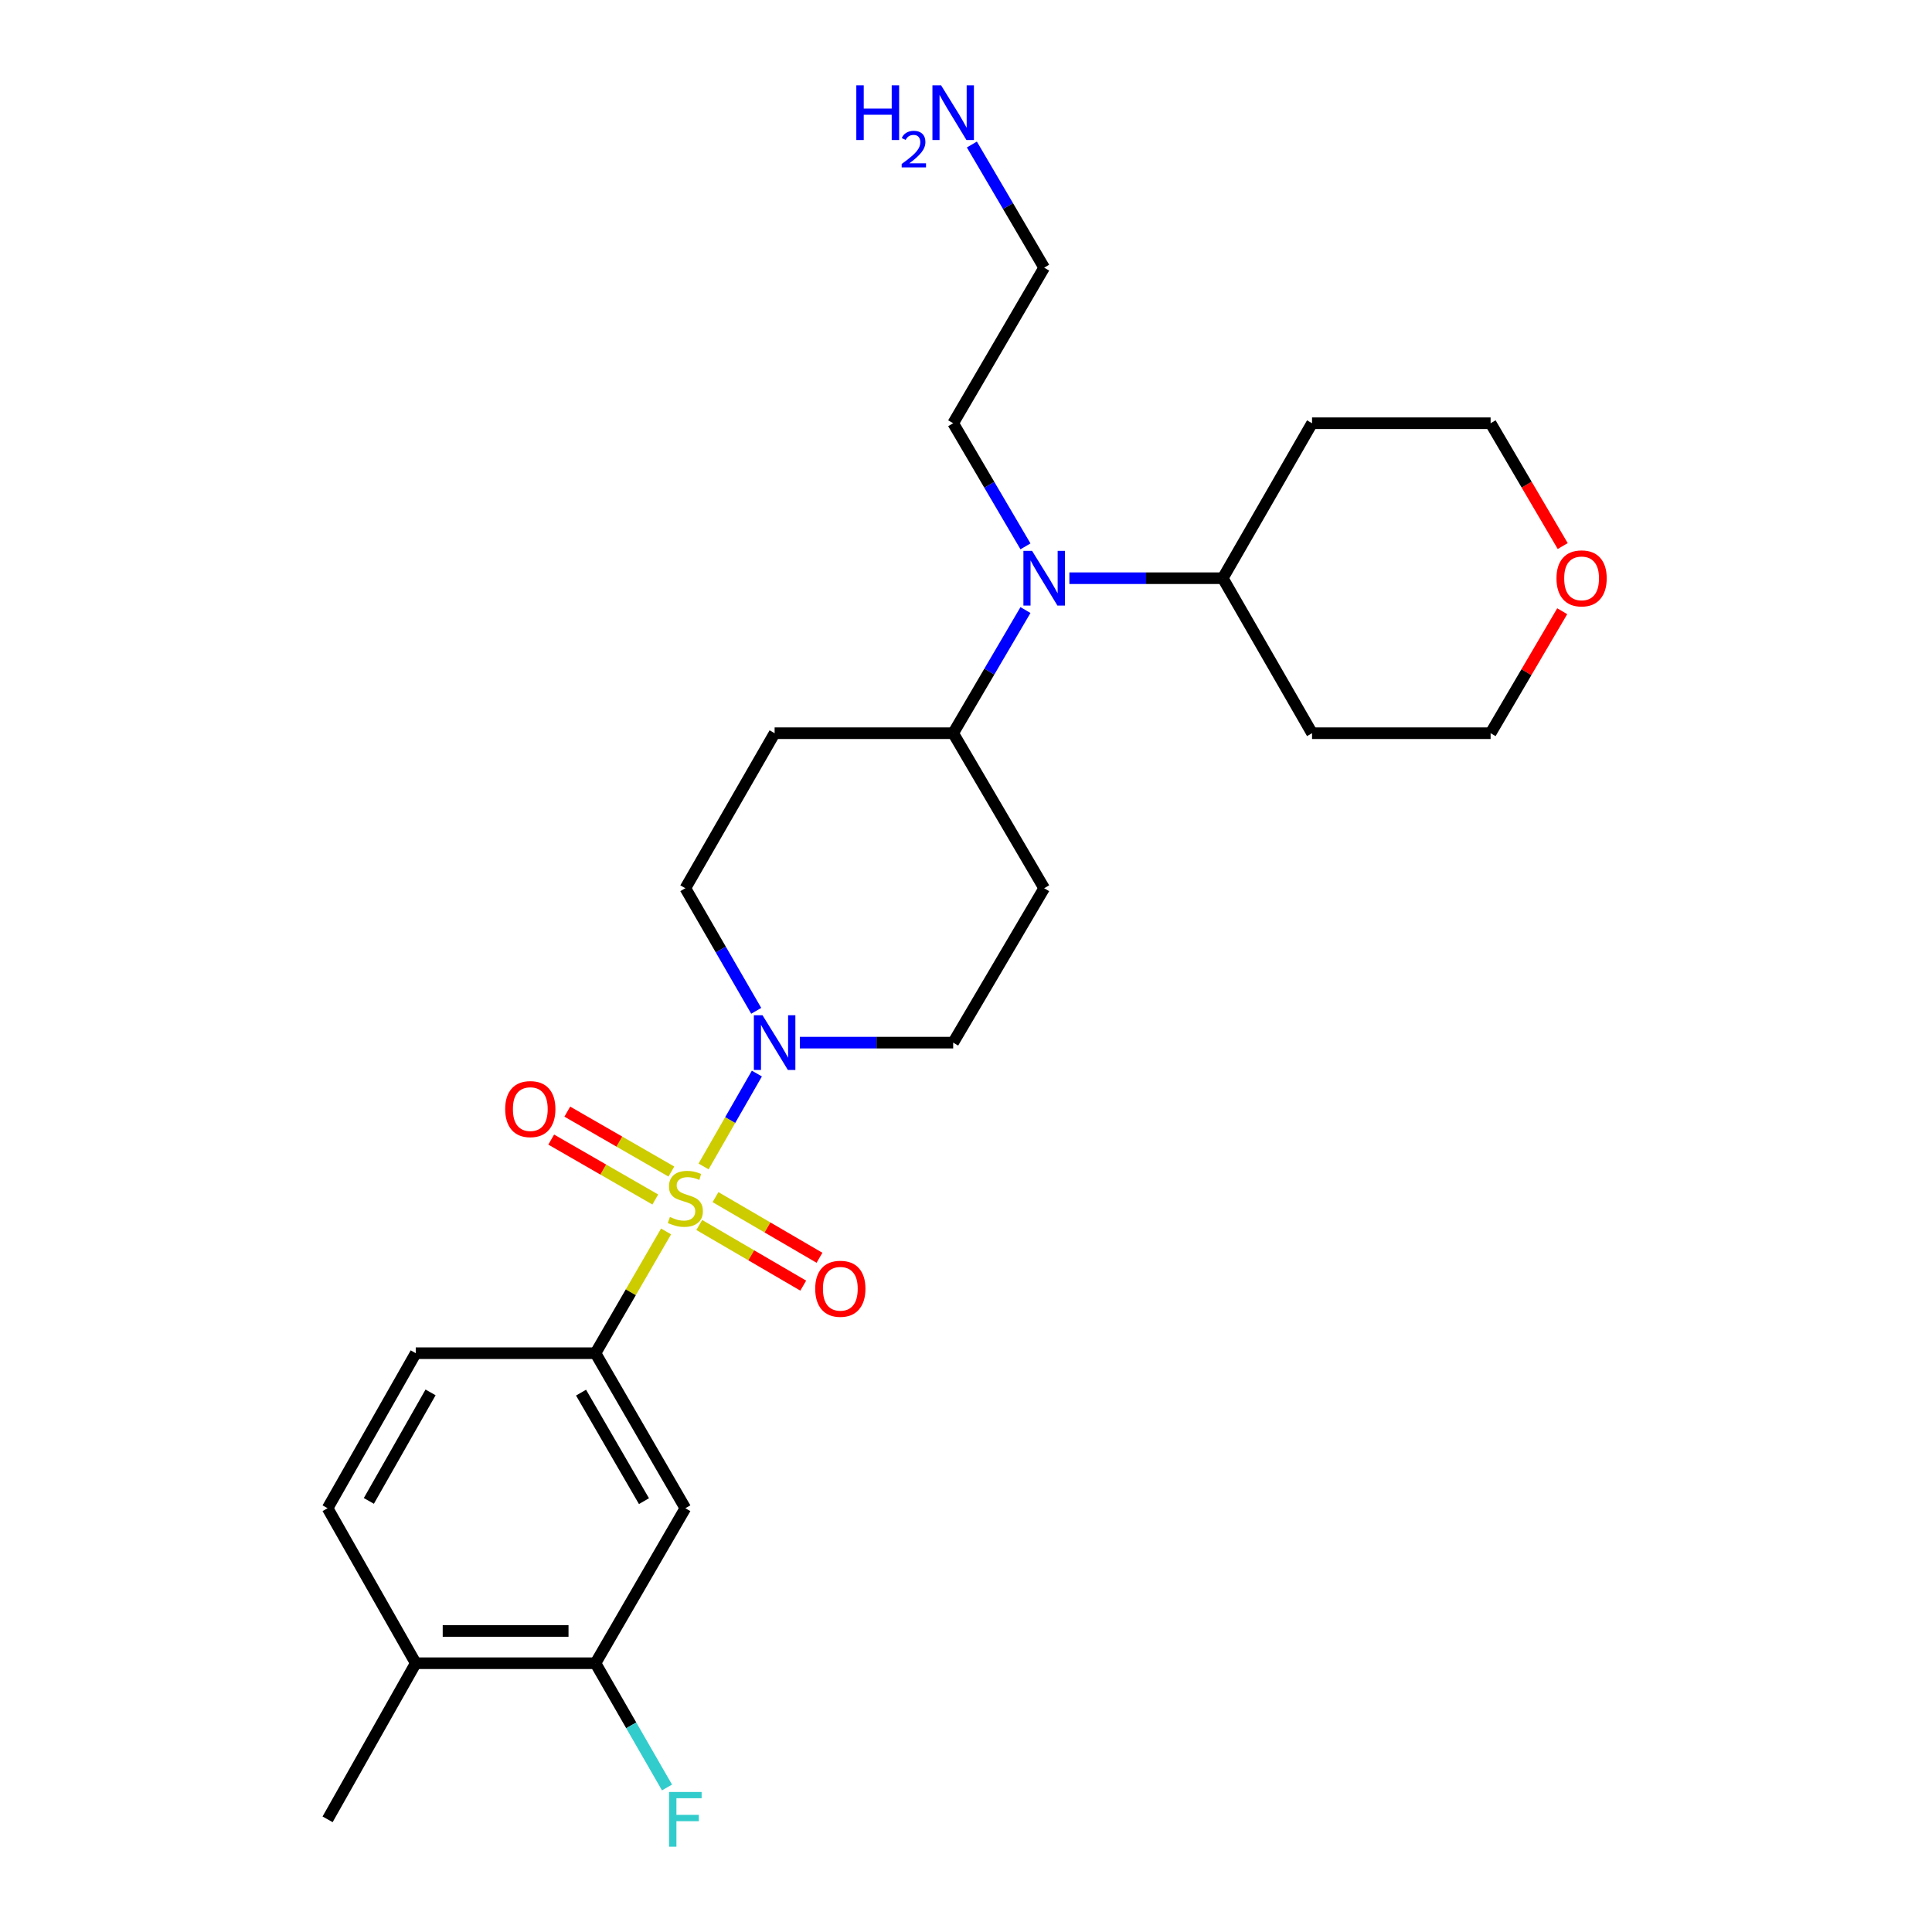 <?xml version='1.0' encoding='iso-8859-1'?>
<svg version='1.1' baseProfile='full'
              xmlns='http://www.w3.org/2000/svg'
                      xmlns:rdkit='http://www.rdkit.org/xml'
                      xmlns:xlink='http://www.w3.org/1999/xlink'
                  xml:space='preserve'
width='1000px' height='1000px' viewBox='0 0 1000 1000'>
<!-- END OF HEADER -->
<rect style='opacity:1.0;fill:#FFFFFF;stroke:none' width='1000' height='1000' x='0' y='0'> </rect>
<path class='bond-0' d='M 364.17,603.748 L 377.963,579.711' style='fill:none;fill-rule:evenodd;stroke:#CCCC00;stroke-width:6px;stroke-linecap:butt;stroke-linejoin:miter;stroke-opacity:1' />
<path class='bond-0' d='M 377.963,579.711 L 391.756,555.674' style='fill:none;fill-rule:evenodd;stroke:#0000FF;stroke-width:6px;stroke-linecap:butt;stroke-linejoin:miter;stroke-opacity:1' />
<path class='bond-1' d='M 344.763,637.388 L 326.489,668.901' style='fill:none;fill-rule:evenodd;stroke:#CCCC00;stroke-width:6px;stroke-linecap:butt;stroke-linejoin:miter;stroke-opacity:1' />
<path class='bond-1' d='M 326.489,668.901 L 308.215,700.414' style='fill:none;fill-rule:evenodd;stroke:#000000;stroke-width:6px;stroke-linecap:butt;stroke-linejoin:miter;stroke-opacity:1' />
<path class='bond-5' d='M 361.932,634.05 L 388.843,649.747' style='fill:none;fill-rule:evenodd;stroke:#CCCC00;stroke-width:6px;stroke-linecap:butt;stroke-linejoin:miter;stroke-opacity:1' />
<path class='bond-5' d='M 388.843,649.747 L 415.754,665.445' style='fill:none;fill-rule:evenodd;stroke:#FF0000;stroke-width:6px;stroke-linecap:butt;stroke-linejoin:miter;stroke-opacity:1' />
<path class='bond-5' d='M 370.343,619.63 L 397.254,635.327' style='fill:none;fill-rule:evenodd;stroke:#CCCC00;stroke-width:6px;stroke-linecap:butt;stroke-linejoin:miter;stroke-opacity:1' />
<path class='bond-5' d='M 397.254,635.327 L 424.166,651.024' style='fill:none;fill-rule:evenodd;stroke:#FF0000;stroke-width:6px;stroke-linecap:butt;stroke-linejoin:miter;stroke-opacity:1' />
<path class='bond-6' d='M 347.506,606.395 L 320.57,590.886' style='fill:none;fill-rule:evenodd;stroke:#CCCC00;stroke-width:6px;stroke-linecap:butt;stroke-linejoin:miter;stroke-opacity:1' />
<path class='bond-6' d='M 320.57,590.886 L 293.634,575.378' style='fill:none;fill-rule:evenodd;stroke:#FF0000;stroke-width:6px;stroke-linecap:butt;stroke-linejoin:miter;stroke-opacity:1' />
<path class='bond-6' d='M 339.176,620.862 L 312.24,605.354' style='fill:none;fill-rule:evenodd;stroke:#CCCC00;stroke-width:6px;stroke-linecap:butt;stroke-linejoin:miter;stroke-opacity:1' />
<path class='bond-6' d='M 312.24,605.354 L 285.305,589.846' style='fill:none;fill-rule:evenodd;stroke:#FF0000;stroke-width:6px;stroke-linecap:butt;stroke-linejoin:miter;stroke-opacity:1' />
<path class='bond-8' d='M 391.421,523.199 L 373.078,491.474' style='fill:none;fill-rule:evenodd;stroke:#0000FF;stroke-width:6px;stroke-linecap:butt;stroke-linejoin:miter;stroke-opacity:1' />
<path class='bond-8' d='M 373.078,491.474 L 354.736,459.748' style='fill:none;fill-rule:evenodd;stroke:#000000;stroke-width:6px;stroke-linecap:butt;stroke-linejoin:miter;stroke-opacity:1' />
<path class='bond-9' d='M 413.992,539.667 L 453.678,539.667' style='fill:none;fill-rule:evenodd;stroke:#0000FF;stroke-width:6px;stroke-linecap:butt;stroke-linejoin:miter;stroke-opacity:1' />
<path class='bond-9' d='M 453.678,539.667 L 493.363,539.667' style='fill:none;fill-rule:evenodd;stroke:#000000;stroke-width:6px;stroke-linecap:butt;stroke-linejoin:miter;stroke-opacity:1' />
<path class='bond-2' d='M 308.215,700.414 L 354.736,780.658' style='fill:none;fill-rule:evenodd;stroke:#000000;stroke-width:6px;stroke-linecap:butt;stroke-linejoin:miter;stroke-opacity:1' />
<path class='bond-2' d='M 300.75,720.824 L 333.315,776.994' style='fill:none;fill-rule:evenodd;stroke:#000000;stroke-width:6px;stroke-linecap:butt;stroke-linejoin:miter;stroke-opacity:1' />
<path class='bond-12' d='M 308.215,700.414 L 215.191,700.414' style='fill:none;fill-rule:evenodd;stroke:#000000;stroke-width:6px;stroke-linecap:butt;stroke-linejoin:miter;stroke-opacity:1' />
<path class='bond-4' d='M 354.736,780.658 L 308.215,860.883' style='fill:none;fill-rule:evenodd;stroke:#000000;stroke-width:6px;stroke-linecap:butt;stroke-linejoin:miter;stroke-opacity:1' />
<path class='bond-3' d='M 530.781,315.765 L 512.072,347.635' style='fill:none;fill-rule:evenodd;stroke:#0000FF;stroke-width:6px;stroke-linecap:butt;stroke-linejoin:miter;stroke-opacity:1' />
<path class='bond-3' d='M 512.072,347.635 L 493.363,379.505' style='fill:none;fill-rule:evenodd;stroke:#000000;stroke-width:6px;stroke-linecap:butt;stroke-linejoin:miter;stroke-opacity:1' />
<path class='bond-14' d='M 553.51,299.28 L 593.209,299.28' style='fill:none;fill-rule:evenodd;stroke:#0000FF;stroke-width:6px;stroke-linecap:butt;stroke-linejoin:miter;stroke-opacity:1' />
<path class='bond-14' d='M 593.209,299.28 L 632.908,299.28' style='fill:none;fill-rule:evenodd;stroke:#000000;stroke-width:6px;stroke-linecap:butt;stroke-linejoin:miter;stroke-opacity:1' />
<path class='bond-21' d='M 530.78,282.794 L 512.071,250.929' style='fill:none;fill-rule:evenodd;stroke:#0000FF;stroke-width:6px;stroke-linecap:butt;stroke-linejoin:miter;stroke-opacity:1' />
<path class='bond-21' d='M 512.071,250.929 L 493.363,219.064' style='fill:none;fill-rule:evenodd;stroke:#000000;stroke-width:6px;stroke-linecap:butt;stroke-linejoin:miter;stroke-opacity:1' />
<path class='bond-17' d='M 308.215,860.883 L 326.728,893.037' style='fill:none;fill-rule:evenodd;stroke:#000000;stroke-width:6px;stroke-linecap:butt;stroke-linejoin:miter;stroke-opacity:1' />
<path class='bond-17' d='M 326.728,893.037 L 345.241,925.192' style='fill:none;fill-rule:evenodd;stroke:#33CCCC;stroke-width:6px;stroke-linecap:butt;stroke-linejoin:miter;stroke-opacity:1' />
<path class='bond-27' d='M 308.215,860.883 L 215.191,860.883' style='fill:none;fill-rule:evenodd;stroke:#000000;stroke-width:6px;stroke-linecap:butt;stroke-linejoin:miter;stroke-opacity:1' />
<path class='bond-27' d='M 294.261,844.188 L 229.144,844.188' style='fill:none;fill-rule:evenodd;stroke:#000000;stroke-width:6px;stroke-linecap:butt;stroke-linejoin:miter;stroke-opacity:1' />
<path class='bond-7' d='M 493.363,379.505 L 540.459,459.748' style='fill:none;fill-rule:evenodd;stroke:#000000;stroke-width:6px;stroke-linecap:butt;stroke-linejoin:miter;stroke-opacity:1' />
<path class='bond-26' d='M 493.363,379.505 L 400.942,379.505' style='fill:none;fill-rule:evenodd;stroke:#000000;stroke-width:6px;stroke-linecap:butt;stroke-linejoin:miter;stroke-opacity:1' />
<path class='bond-10' d='M 354.736,459.748 L 400.942,379.505' style='fill:none;fill-rule:evenodd;stroke:#000000;stroke-width:6px;stroke-linecap:butt;stroke-linejoin:miter;stroke-opacity:1' />
<path class='bond-11' d='M 493.363,539.667 L 540.459,459.748' style='fill:none;fill-rule:evenodd;stroke:#000000;stroke-width:6px;stroke-linecap:butt;stroke-linejoin:miter;stroke-opacity:1' />
<path class='bond-15' d='M 215.191,700.414 L 169.56,780.658' style='fill:none;fill-rule:evenodd;stroke:#000000;stroke-width:6px;stroke-linecap:butt;stroke-linejoin:miter;stroke-opacity:1' />
<path class='bond-15' d='M 222.858,720.703 L 190.916,776.873' style='fill:none;fill-rule:evenodd;stroke:#000000;stroke-width:6px;stroke-linecap:butt;stroke-linejoin:miter;stroke-opacity:1' />
<path class='bond-13' d='M 215.191,860.883 L 169.56,780.658' style='fill:none;fill-rule:evenodd;stroke:#000000;stroke-width:6px;stroke-linecap:butt;stroke-linejoin:miter;stroke-opacity:1' />
<path class='bond-24' d='M 215.191,860.883 L 169.56,941.683' style='fill:none;fill-rule:evenodd;stroke:#000000;stroke-width:6px;stroke-linecap:butt;stroke-linejoin:miter;stroke-opacity:1' />
<path class='bond-18' d='M 632.908,299.28 L 679.114,219.064' style='fill:none;fill-rule:evenodd;stroke:#000000;stroke-width:6px;stroke-linecap:butt;stroke-linejoin:miter;stroke-opacity:1' />
<path class='bond-19' d='M 632.908,299.28 L 679.114,379.505' style='fill:none;fill-rule:evenodd;stroke:#000000;stroke-width:6px;stroke-linecap:butt;stroke-linejoin:miter;stroke-opacity:1' />
<path class='bond-16' d='M 808.601,316.365 L 790.068,347.935' style='fill:none;fill-rule:evenodd;stroke:#FF0000;stroke-width:6px;stroke-linecap:butt;stroke-linejoin:miter;stroke-opacity:1' />
<path class='bond-16' d='M 790.068,347.935 L 771.535,379.505' style='fill:none;fill-rule:evenodd;stroke:#000000;stroke-width:6px;stroke-linecap:butt;stroke-linejoin:miter;stroke-opacity:1' />
<path class='bond-28' d='M 808.858,282.634 L 790.197,250.849' style='fill:none;fill-rule:evenodd;stroke:#FF0000;stroke-width:6px;stroke-linecap:butt;stroke-linejoin:miter;stroke-opacity:1' />
<path class='bond-28' d='M 790.197,250.849 L 771.535,219.064' style='fill:none;fill-rule:evenodd;stroke:#000000;stroke-width:6px;stroke-linecap:butt;stroke-linejoin:miter;stroke-opacity:1' />
<path class='bond-22' d='M 679.114,219.064 L 771.535,219.064' style='fill:none;fill-rule:evenodd;stroke:#000000;stroke-width:6px;stroke-linecap:butt;stroke-linejoin:miter;stroke-opacity:1' />
<path class='bond-23' d='M 679.114,379.505 L 771.535,379.505' style='fill:none;fill-rule:evenodd;stroke:#000000;stroke-width:6px;stroke-linecap:butt;stroke-linejoin:miter;stroke-opacity:1' />
<path class='bond-20' d='M 503.041,74.803 L 521.75,106.673' style='fill:none;fill-rule:evenodd;stroke:#0000FF;stroke-width:6px;stroke-linecap:butt;stroke-linejoin:miter;stroke-opacity:1' />
<path class='bond-20' d='M 521.75,106.673 L 540.459,138.542' style='fill:none;fill-rule:evenodd;stroke:#000000;stroke-width:6px;stroke-linecap:butt;stroke-linejoin:miter;stroke-opacity:1' />
<path class='bond-25' d='M 493.363,219.064 L 540.459,138.542' style='fill:none;fill-rule:evenodd;stroke:#000000;stroke-width:6px;stroke-linecap:butt;stroke-linejoin:miter;stroke-opacity:1' />
<path  class='atom-0' d='M 346.736 629.909
Q 347.056 630.029, 348.376 630.589
Q 349.696 631.149, 351.136 631.509
Q 352.616 631.829, 354.056 631.829
Q 356.736 631.829, 358.296 630.549
Q 359.856 629.229, 359.856 626.949
Q 359.856 625.389, 359.056 624.429
Q 358.296 623.469, 357.096 622.949
Q 355.896 622.429, 353.896 621.829
Q 351.376 621.069, 349.856 620.349
Q 348.376 619.629, 347.296 618.109
Q 346.256 616.589, 346.256 614.029
Q 346.256 610.469, 348.656 608.269
Q 351.096 606.069, 355.896 606.069
Q 359.176 606.069, 362.896 607.629
L 361.976 610.709
Q 358.576 609.309, 356.016 609.309
Q 353.256 609.309, 351.736 610.469
Q 350.216 611.589, 350.256 613.549
Q 350.256 615.069, 351.016 615.989
Q 351.816 616.909, 352.936 617.429
Q 354.096 617.949, 356.016 618.549
Q 358.576 619.349, 360.096 620.149
Q 361.616 620.949, 362.696 622.589
Q 363.816 624.189, 363.816 626.949
Q 363.816 630.869, 361.176 632.989
Q 358.576 635.069, 354.216 635.069
Q 351.696 635.069, 349.776 634.509
Q 347.896 633.989, 345.656 633.069
L 346.736 629.909
' fill='#CCCC00'/>
<path  class='atom-1' d='M 394.682 525.507
L 403.962 540.507
Q 404.882 541.987, 406.362 544.667
Q 407.842 547.347, 407.922 547.507
L 407.922 525.507
L 411.682 525.507
L 411.682 553.827
L 407.802 553.827
L 397.842 537.427
Q 396.682 535.507, 395.442 533.307
Q 394.242 531.107, 393.882 530.427
L 393.882 553.827
L 390.202 553.827
L 390.202 525.507
L 394.682 525.507
' fill='#0000FF'/>
<path  class='atom-4' d='M 534.199 285.12
L 543.479 300.12
Q 544.399 301.6, 545.879 304.28
Q 547.359 306.96, 547.439 307.12
L 547.439 285.12
L 551.199 285.12
L 551.199 313.44
L 547.319 313.44
L 537.359 297.04
Q 536.199 295.12, 534.959 292.92
Q 533.759 290.72, 533.399 290.04
L 533.399 313.44
L 529.719 313.44
L 529.719 285.12
L 534.199 285.12
' fill='#0000FF'/>
<path  class='atom-6' d='M 421.952 667.059
Q 421.952 660.259, 425.312 656.459
Q 428.672 652.659, 434.952 652.659
Q 441.232 652.659, 444.592 656.459
Q 447.952 660.259, 447.952 667.059
Q 447.952 673.939, 444.552 677.859
Q 441.152 681.739, 434.952 681.739
Q 428.712 681.739, 425.312 677.859
Q 421.952 673.979, 421.952 667.059
M 434.952 678.539
Q 439.272 678.539, 441.592 675.659
Q 443.952 672.739, 443.952 667.059
Q 443.952 661.499, 441.592 658.699
Q 439.272 655.859, 434.952 655.859
Q 430.632 655.859, 428.272 658.659
Q 425.952 661.459, 425.952 667.059
Q 425.952 672.779, 428.272 675.659
Q 430.632 678.539, 434.952 678.539
' fill='#FF0000'/>
<path  class='atom-7' d='M 261.483 574.063
Q 261.483 567.263, 264.843 563.463
Q 268.203 559.663, 274.483 559.663
Q 280.763 559.663, 284.123 563.463
Q 287.483 567.263, 287.483 574.063
Q 287.483 580.943, 284.083 584.863
Q 280.683 588.743, 274.483 588.743
Q 268.243 588.743, 264.843 584.863
Q 261.483 580.983, 261.483 574.063
M 274.483 585.543
Q 278.803 585.543, 281.123 582.663
Q 283.483 579.743, 283.483 574.063
Q 283.483 568.503, 281.123 565.703
Q 278.803 562.863, 274.483 562.863
Q 270.163 562.863, 267.803 565.663
Q 265.483 568.463, 265.483 574.063
Q 265.483 579.783, 267.803 582.663
Q 270.163 585.543, 274.483 585.543
' fill='#FF0000'/>
<path  class='atom-17' d='M 805.631 299.36
Q 805.631 292.56, 808.991 288.76
Q 812.351 284.96, 818.631 284.96
Q 824.911 284.96, 828.271 288.76
Q 831.631 292.56, 831.631 299.36
Q 831.631 306.24, 828.231 310.16
Q 824.831 314.04, 818.631 314.04
Q 812.391 314.04, 808.991 310.16
Q 805.631 306.28, 805.631 299.36
M 818.631 310.84
Q 822.951 310.84, 825.271 307.96
Q 827.631 305.04, 827.631 299.36
Q 827.631 293.8, 825.271 291
Q 822.951 288.16, 818.631 288.16
Q 814.311 288.16, 811.951 290.96
Q 809.631 293.76, 809.631 299.36
Q 809.631 305.08, 811.951 307.96
Q 814.311 310.84, 818.631 310.84
' fill='#FF0000'/>
<path  class='atom-18' d='M 346.316 927.523
L 363.156 927.523
L 363.156 930.763
L 350.116 930.763
L 350.116 939.363
L 361.716 939.363
L 361.716 942.643
L 350.116 942.643
L 350.116 955.843
L 346.316 955.843
L 346.316 927.523
' fill='#33CCCC'/>
<path  class='atom-21' d='M 443.23 44.157
L 447.07 44.157
L 447.07 56.197
L 461.55 56.197
L 461.55 44.157
L 465.39 44.157
L 465.39 72.477
L 461.55 72.477
L 461.55 59.397
L 447.07 59.397
L 447.07 72.477
L 443.23 72.477
L 443.23 44.157
' fill='#0000FF'/>
<path  class='atom-21' d='M 466.763 71.484
Q 467.449 69.715, 469.086 68.738
Q 470.723 67.735, 472.993 67.735
Q 475.818 67.735, 477.402 69.266
Q 478.986 70.797, 478.986 73.516
Q 478.986 76.288, 476.927 78.876
Q 474.894 81.463, 470.67 84.525
L 479.303 84.525
L 479.303 86.637
L 466.71 86.637
L 466.71 84.868
Q 470.195 82.387, 472.254 80.539
Q 474.34 78.691, 475.343 77.028
Q 476.346 75.364, 476.346 73.648
Q 476.346 71.853, 475.448 70.85
Q 474.551 69.847, 472.993 69.847
Q 471.488 69.847, 470.485 70.454
Q 469.482 71.061, 468.769 72.408
L 466.763 71.484
' fill='#0000FF'/>
<path  class='atom-21' d='M 487.103 44.157
L 496.383 59.157
Q 497.303 60.637, 498.783 63.317
Q 500.263 65.997, 500.343 66.157
L 500.343 44.157
L 504.103 44.157
L 504.103 72.477
L 500.223 72.477
L 490.263 56.077
Q 489.103 54.157, 487.863 51.957
Q 486.663 49.757, 486.303 49.077
L 486.303 72.477
L 482.623 72.477
L 482.623 44.157
L 487.103 44.157
' fill='#0000FF'/>
</svg>
